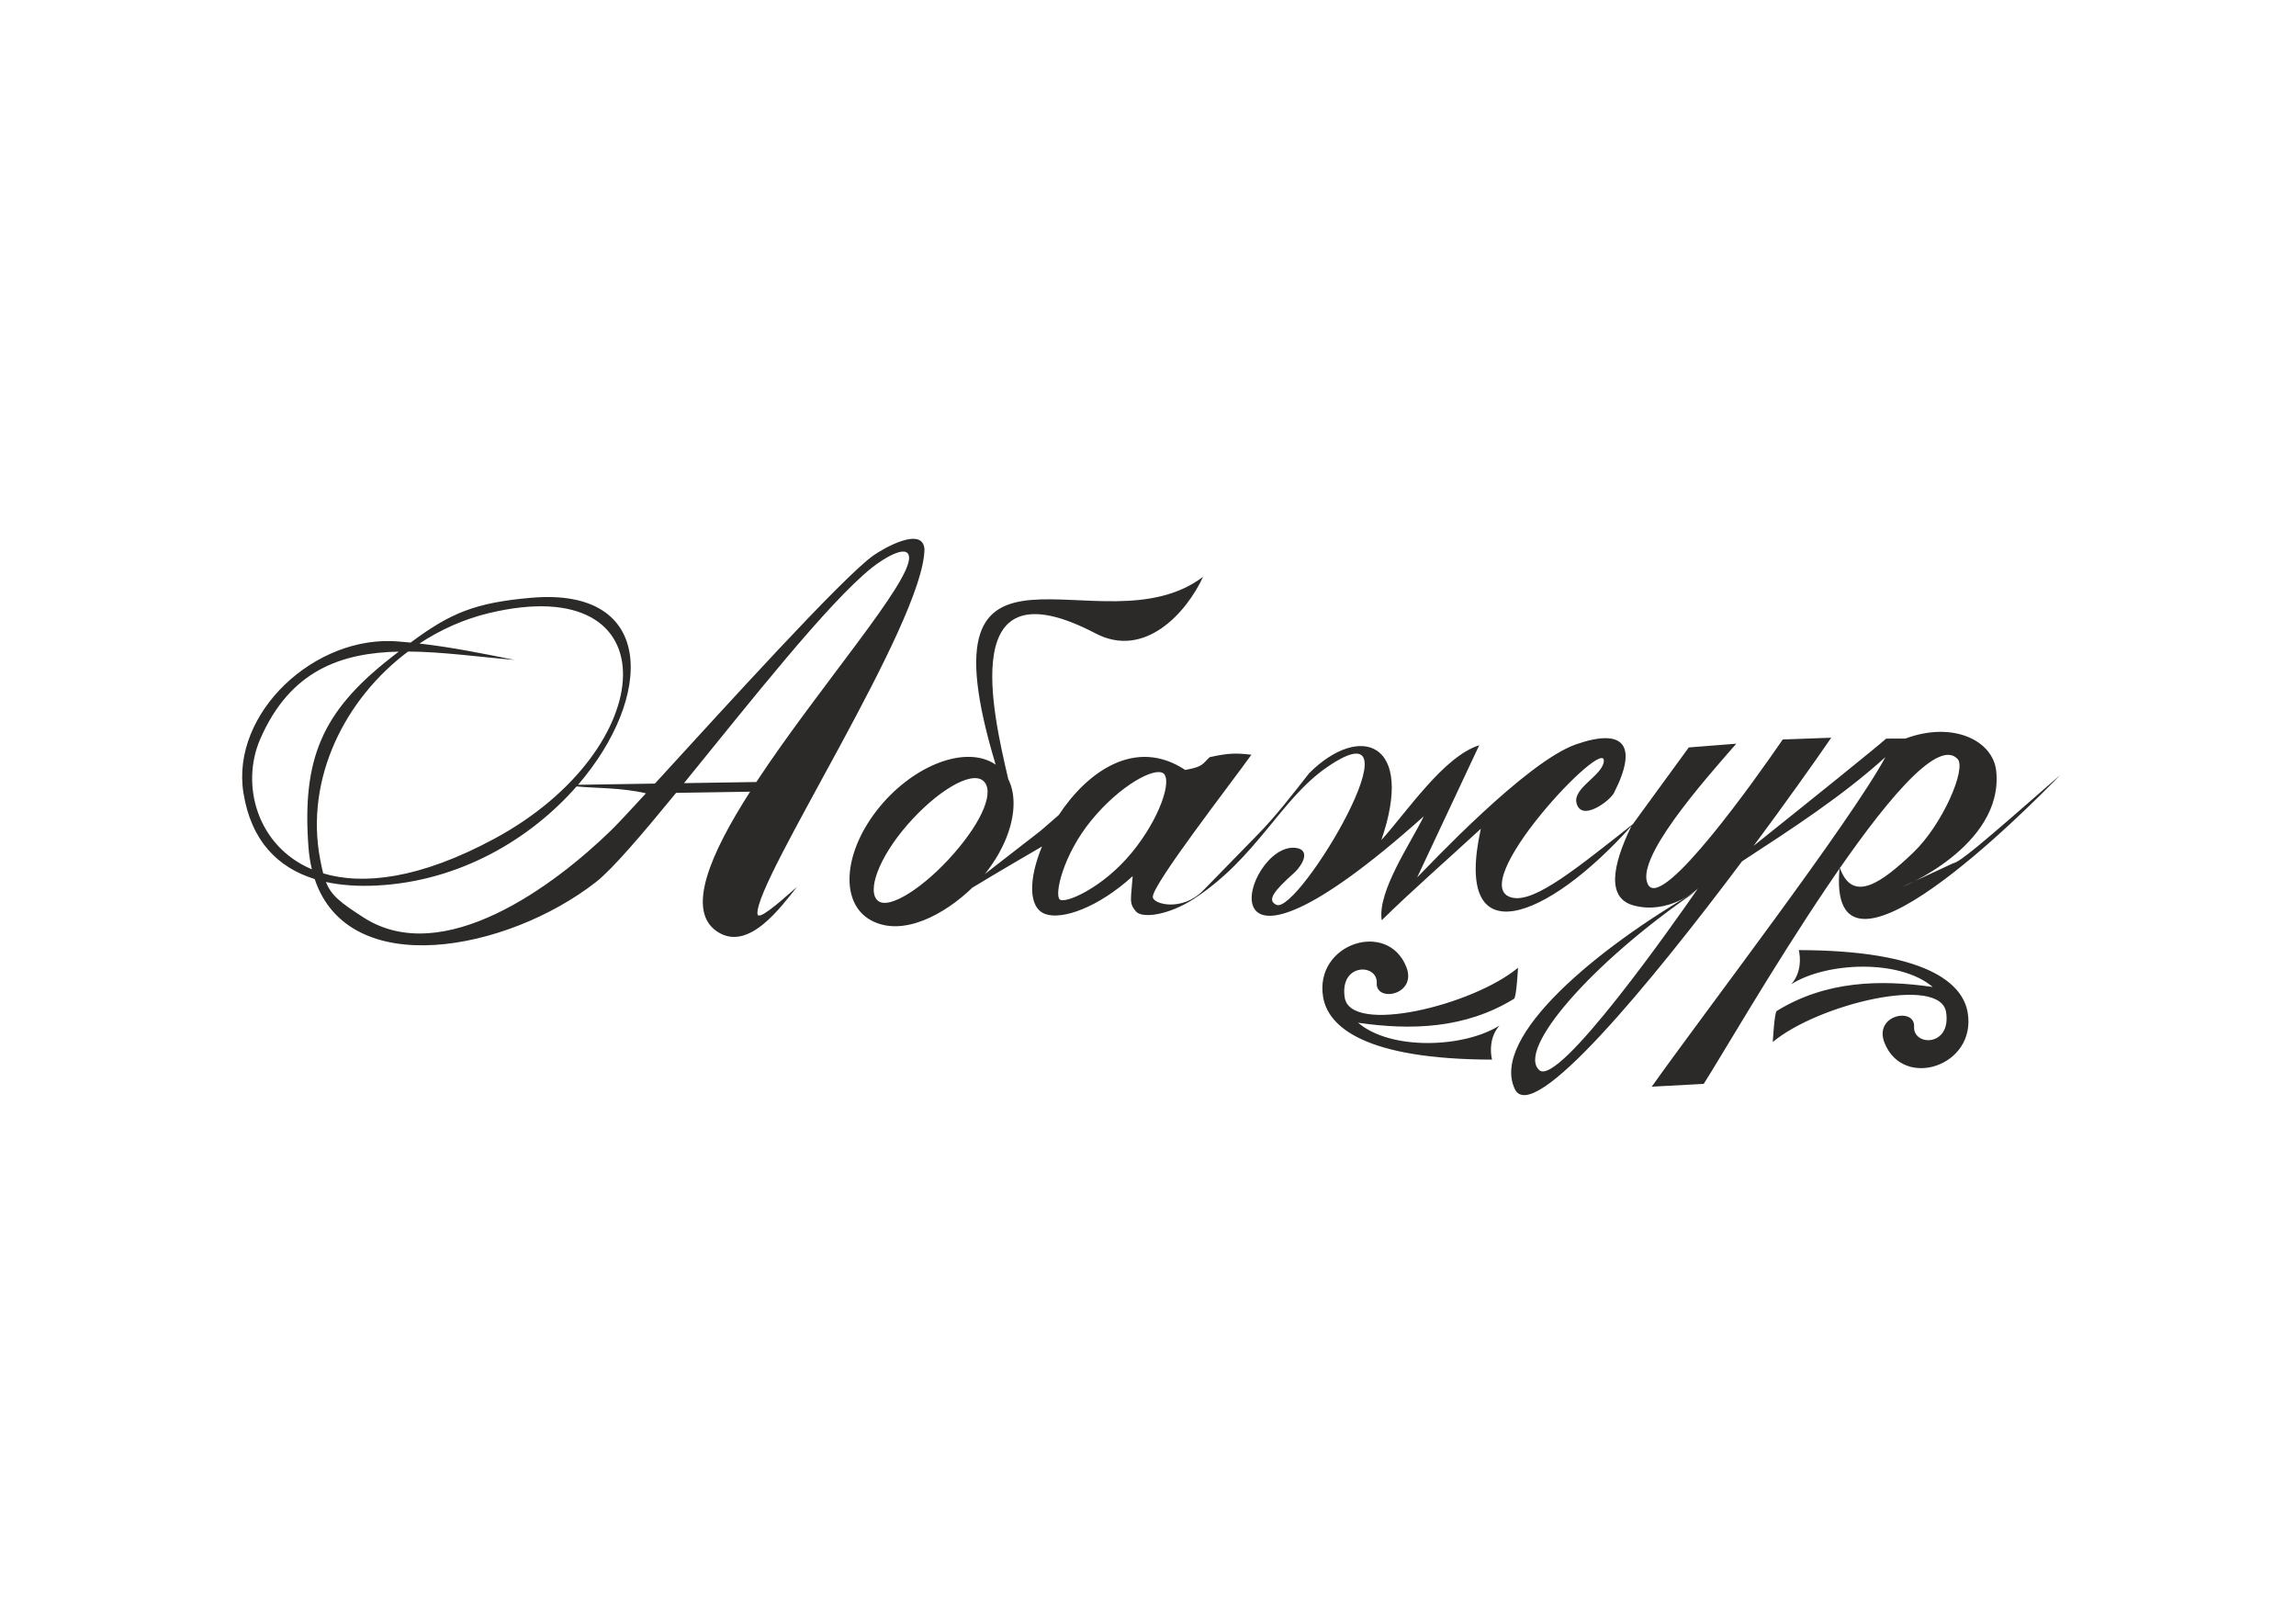 <?xml version="1.0" encoding="UTF-8"?>
<!DOCTYPE svg PUBLIC "-//W3C//DTD SVG 1.1//EN" "http://www.w3.org/Graphics/SVG/1.1/DTD/svg11.dtd">
<!-- Creator: CorelDRAW -->
<svg xmlns="http://www.w3.org/2000/svg" xml:space="preserve" width="297mm" height="210mm" style="shape-rendering:geometricPrecision; text-rendering:geometricPrecision; image-rendering:optimizeQuality; fill-rule:evenodd; clip-rule:evenodd"
viewBox="0 0 297 210"
 xmlns:xlink="http://www.w3.org/1999/xlink">
 <defs>
  <style type="text/css">
   <![CDATA[
    .fil0 {fill:#2B2A29}
   ]]>
  </style>
 </defs>
 <g id="Слой_x0020_1">
  <path class="fil0" d="M66.552 85.347c-4.569,-0.373 -9.3,-1.056 -13.78,-1.082l0.015 -0 0.045 -0.032c-8.254,6.151 -13.383,16.495 -11.428,26.854 0.136,0.72 0.263,1.334 0.403,1.872l-0.061 -0.022c5.151,1.568 12.524,0.765 22.233,-4.477 21.484,-11.598 23.034,-34.812 -0.674,-29.178 -3.231,0.768 -6.294,2.133 -9.057,3.955l0.009 -0.007c4.353,0.503 8.316,1.316 12.294,2.116zm-14.937 -1.074c-7.458,0.158 -14.103,2.409 -17.97,11.35 -2.534,5.859 -0.423,13.808 6.707,16.813l-0.009 -0.003c-0.218,-0.909 -0.371,-1.885 -0.448,-2.938 -0.822,-11.333 1.747,-17.409 10.506,-24.301 0.407,-0.32 0.8,-0.627 1.181,-0.922m1.534 -1.165c5.15,-3.827 8.325,-5.163 15.604,-5.795 16.197,-1.404 15.789,12.896 6.053,24.187l9.94 -0.154c8.79,-9.584 24.345,-26.784 28.336,-29.556 1.211,-0.842 6.243,-3.764 6.533,-0.816 0,9.436 -21.903,42.765 -21.605,47.21 0.062,0.923 2.425,-1.1 5.119,-3.474 -2.034,2.506 -6.261,8.506 -10.345,5.764 -4.028,-2.705 -0.924,-9.954 4.276,-18.08l-9.571 0.149c-4.446,5.429 -8.253,9.886 -10.383,11.548 -11.399,8.895 -31.925,12.886 -36.368,-0.398l-0.006 -0.003 -0.001 -0.001c-4.765,-1.48 -8.207,-4.925 -9.207,-11.12 -1.667,-10.33 9.263,-20.559 20.097,-19.6 0.516,0.042 1.027,0.089 1.531,0.14l-0.001 0 -0.001 0.001zm-10.955 30.964c0.687,1.742 1.844,2.642 4.846,4.579 10.287,6.638 24.679,-4.085 32.057,-11.274 0.762,-0.743 2.37,-2.466 4.493,-4.775 -3.245,-0.761 -6.767,-0.653 -8.972,-0.892 -5.852,6.684 -14.977,12.265 -25.854,12.819 -2.337,0.119 -4.551,-0.017 -6.57,-0.457m187.16 20.691c5.862,-4.888 21.685,-8.717 22.419,-3.839 0.674,4.479 -4.283,4.408 -4.145,1.855 0.137,-2.538 -5.263,-1.549 -3.825,2.09 2.417,6.117 11.928,3.026 10.76,-3.903 -0.648,-3.845 -5.407,-8.042 -21.847,-8.086 0.245,1.05 0.316,2.956 -0.97,4.412 4.589,-2.896 14.049,-3.266 18.297,0.362 -6.812,-0.997 -13.853,-0.797 -20.172,3.093 -0.323,0.199 -0.517,4.016 -0.517,4.016zm-32.959 -9.6c-5.862,4.888 -21.686,8.717 -22.419,3.839 -0.674,-4.479 4.283,-4.407 4.145,-1.855 -0.137,2.538 5.263,1.549 3.825,-2.09 -2.417,-6.117 -11.928,-3.026 -10.76,3.903 0.648,3.845 5.407,8.042 21.847,8.086 -0.245,-1.05 -0.316,-2.956 0.97,-4.412 -4.589,2.896 -14.049,3.266 -18.297,-0.362 6.812,0.997 13.853,0.797 20.172,-3.093 0.323,-0.199 0.517,-4.016 0.517,-4.016zm30.465 -15.754c7.392,-5.907 15.978,-12.813 17.156,-13.88l2.489 -0.006c6.141,-2.296 11.348,0.248 11.75,4.21 0.998,9.823 -12.728,15.24 -11.989,14.897l6.413 -2.978c0.929,-0.217 3.054,-1.956 13.836,-11.4 -3.892,4.037 -30.398,30.815 -28.512,11.922 1.65,4.796 5.513,1.908 9.488,-1.875 3.827,-3.642 6.928,-10.876 5.77,-12.133 -5.261,-5.714 -28.837,35.795 -32.844,42.017l-6.724 0.363c6.742,-9.506 25.701,-34.236 30.225,-42.623 -5.617,5.08 -12.127,9.285 -18.542,13.475 -11.829,15.777 -27.088,34.305 -29.395,29.454 -3.233,-6.799 10.837,-18.322 23.395,-25.542 -13.536,9.26 -23.193,20.455 -20.227,23.1 2.509,2.237 17.573,-19.251 20.168,-22.992l0.383 -0.553c-0.203,0.324 -3.904,3.428 -8.333,2.247 -3.466,-0.924 -2.864,-5 -0.3,-10.281l0.007 -0.009c-10.983,12.278 -23.154,16.925 -19.486,0.362 -4.274,3.946 -8.926,8.005 -12.823,11.837 -0.582,-3.712 3.733,-9.937 5.442,-13.446 -29.95,26.784 -23.198,3.331 -16.595,4.083 1.96,0.223 1.028,2.15 -0.269,3.317 -2.568,2.311 -3.444,3.459 -2.209,4.049 2.844,1.358 19.511,-26.714 6.565,-17.807 -6.031,4.149 -9.063,11.708 -17.234,17.036 -3.177,2.072 -6.661,2.589 -7.484,1.636 -0.953,-1.102 -0.637,-1.553 -0.431,-4.573 -4.451,4.061 -9.075,5.662 -11.261,4.916 -2.312,-0.789 -2.179,-4.622 -0.469,-8.751 -1.856,1.079 -5.867,3.422 -9.014,5.329 -3.498,3.39 -8.997,6.48 -13.131,4.201 -3.939,-2.171 -3.615,-8.495 0.724,-14.126 4.339,-5.63 11.049,-8.435 14.988,-6.263 0.152,0.084 0.298,0.175 0.438,0.272 -10.353,-34.348 13.755,-14.357 26.831,-24.297 -2.143,4.659 -7.554,10.648 -13.9,7.328 -17.985,-9.41 -13.306,10.175 -11.302,18.837 0.519,1.018 0.743,2.248 0.677,3.6l0 0.005 -0 0c-0.126,2.561 -1.292,5.558 -3.467,8.38 -0.076,0.099 -0.155,0.198 -0.236,0.298l7.074 -5.488c0.651,-0.523 1.67,-1.46 2.48,-2.14 3.709,-5.634 9.951,-10.087 16.358,-5.839 2.423,-0.41 2.263,-0.844 3.179,-1.652 2.425,-0.536 3.367,-0.55 5.388,-0.313 -2.814,3.929 -12.806,16.789 -12.756,18.396 0.029,0.94 3.795,1.948 6.537,-0.86l6.912 -7.08c2.465,-2.483 4.759,-5.506 6.804,-8.096 6.577,-6.518 13.693,-4.028 9.311,8.678 3.334,-3.676 8.069,-10.816 12.662,-12.265l-8.028 17.096c1.473,-1.463 14.076,-14.971 20.572,-17.221 6.305,-2.184 7.978,0.237 4.885,6.292 -0.526,1.03 -4.245,3.818 -4.848,1.287 -0.457,-1.918 3.272,-3.495 3.529,-5.308 0.545,-3.853 -18.462,16.316 -11.745,17.585 2.929,0.553 8.296,-3.852 15.501,-9.52l7.242 -9.929 6.142 -0.483c-4.301,4.915 -13.302,15.085 -11.379,18.28 1.923,3.195 14.009,-13.894 17.392,-18.826l6.271 -0.227c-2.31,3.36 -5.913,8.431 -10.048,13.998zm-76.334 -9.383c-1.135,-0.851 -5.592,1.533 -9.294,6.036 -3.702,4.503 -4.841,9.684 -4.11,10.272 0.731,0.588 5.592,-1.533 9.294,-6.036 3.702,-4.503 5.245,-9.421 4.11,-10.271zm-23.345 0.931c-1.571,-1.273 -5.991,1.389 -9.741,5.682 -3.751,4.293 -5.308,8.649 -3.84,9.863 1.467,1.215 6.072,-1.818 9.822,-6.111 3.75,-4.293 5.331,-8.162 3.759,-9.435zm-29.311 0.183c8.037,-12.212 20.147,-25.952 19.749,-29.14 -0.216,-1.727 -3.441,0.34 -4.768,1.394 -5.694,4.524 -15.972,17.626 -24.34,27.892l9.359 -0.145z"/>
 </g>
</svg>
